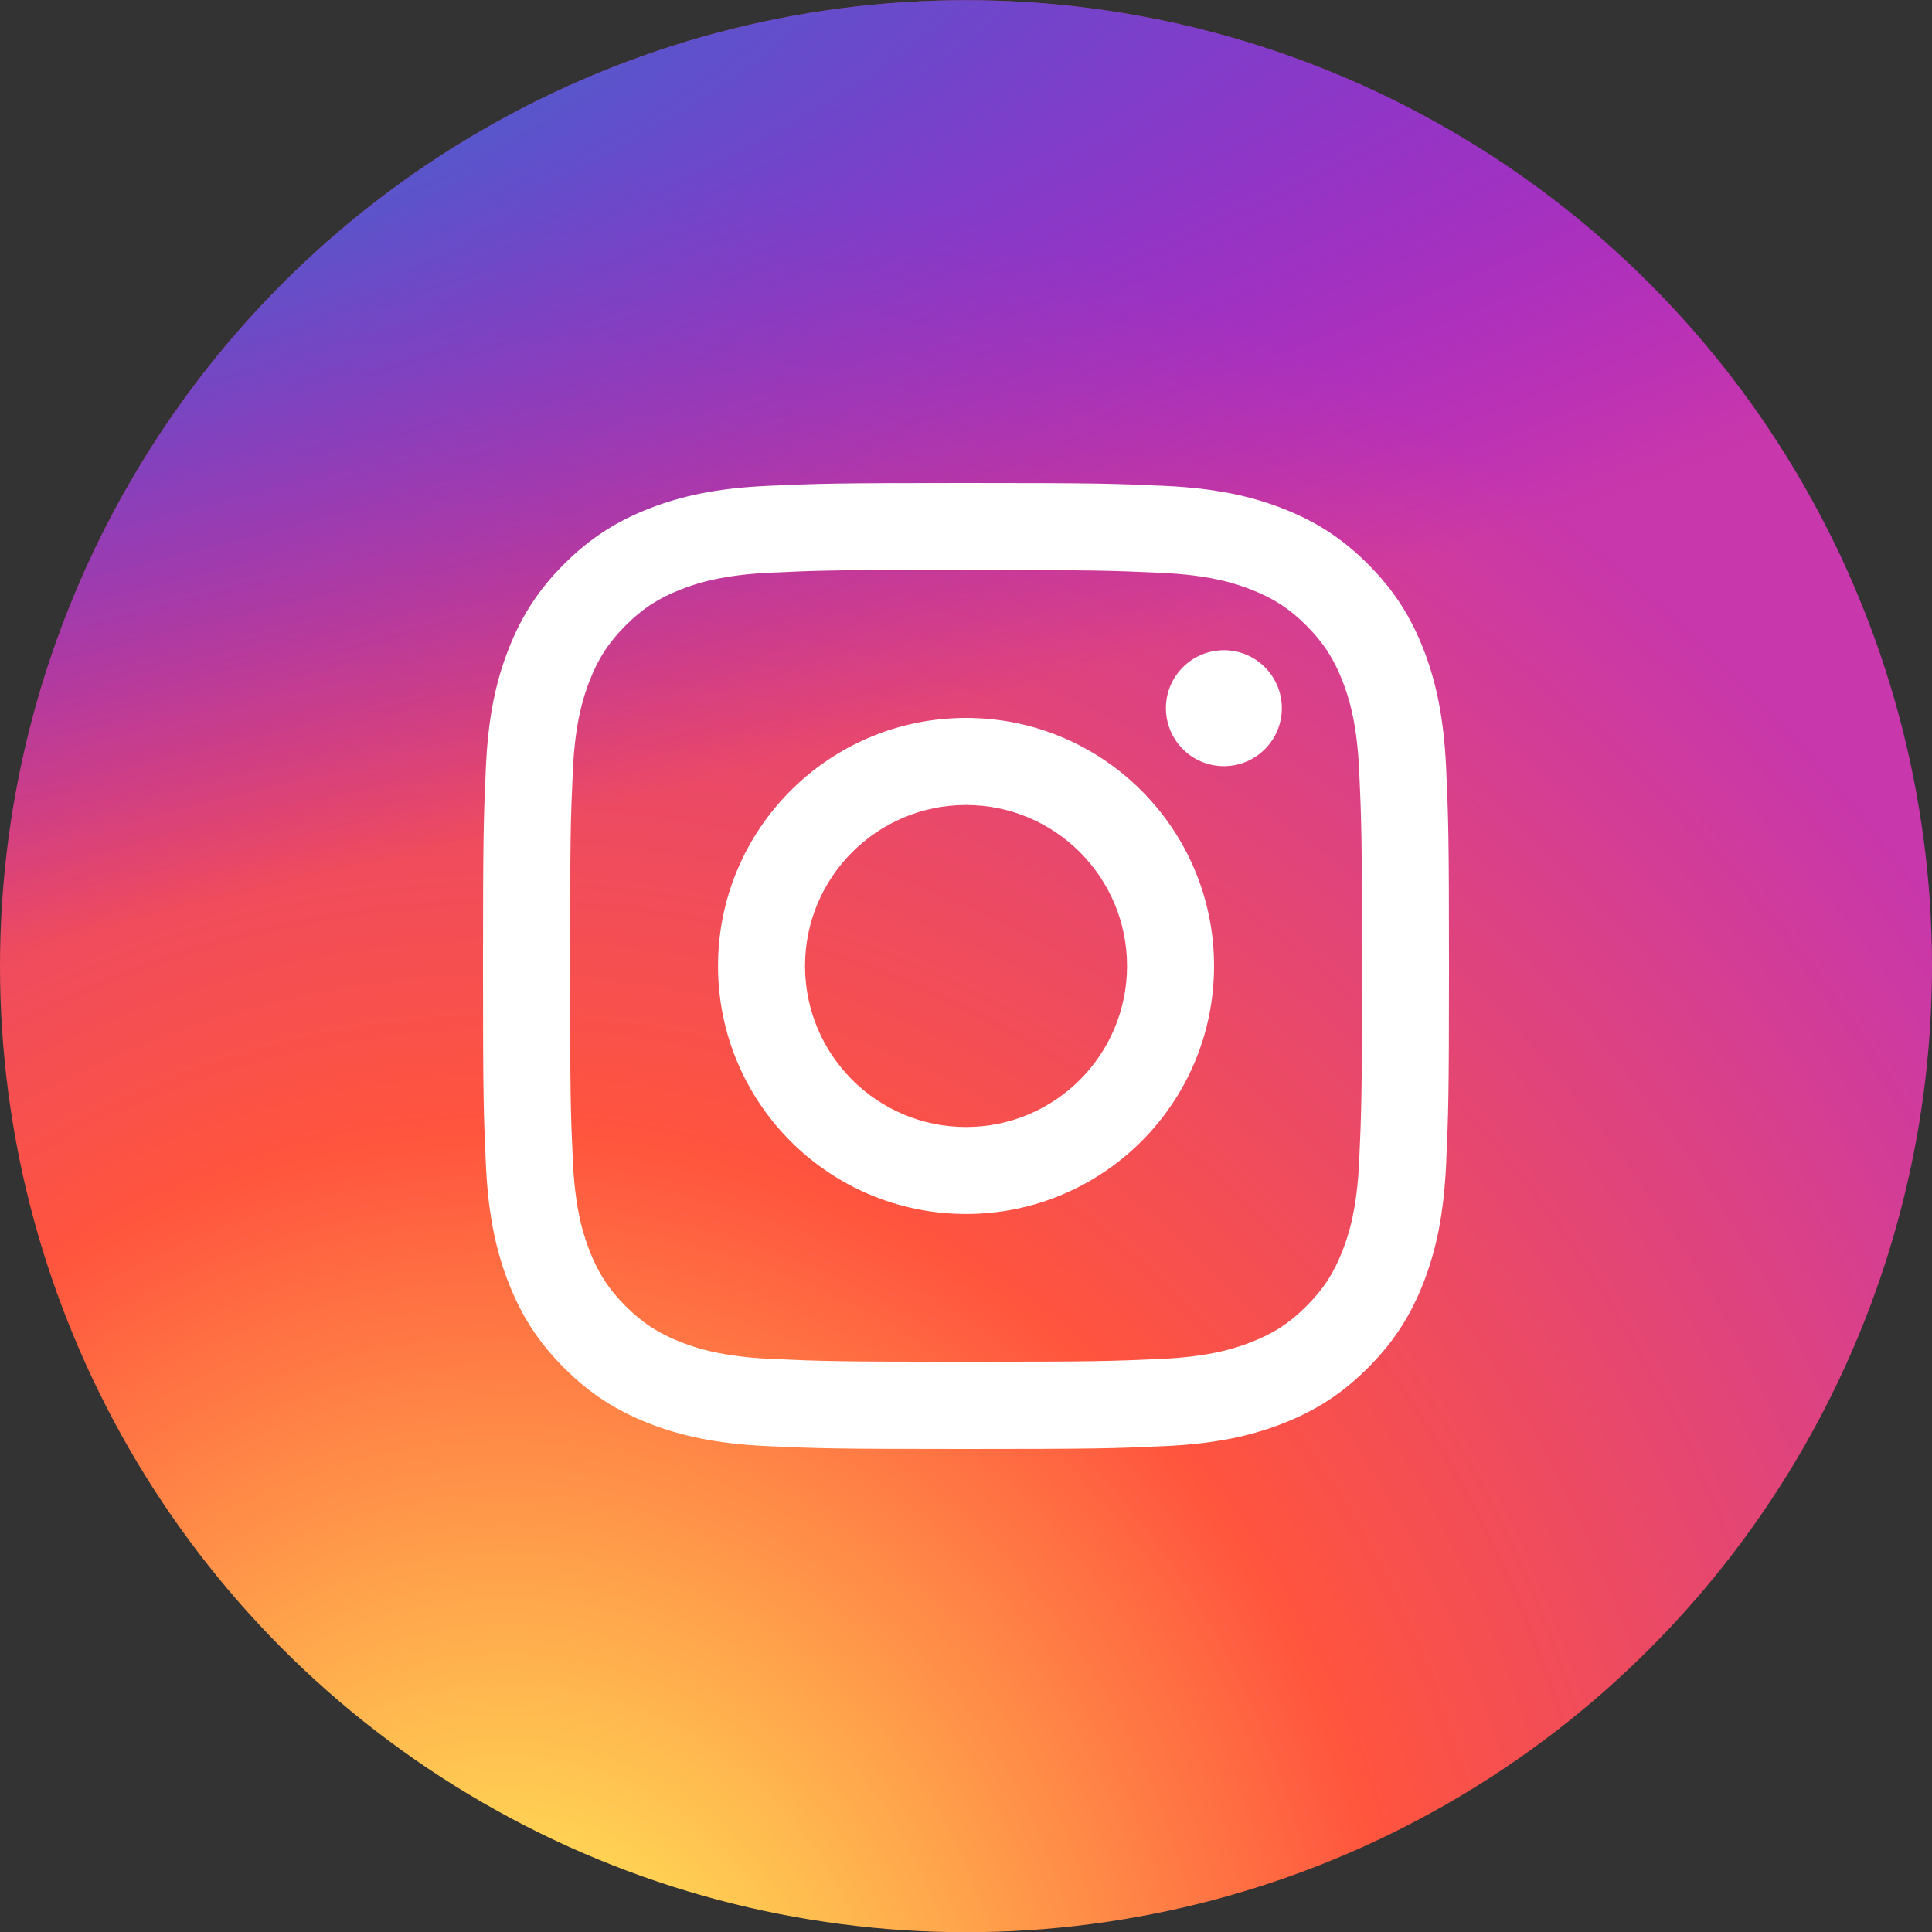<svg width="48" height="48" viewBox="0 0 48 48" fill="none" xmlns="http://www.w3.org/2000/svg">
<rect x="0" y="0" width="48" height="48" fill="#333333" stroke="none"/>
<g clip-path="url(#clip0_6318_17197)">
<circle cx="24" cy="24.005" r="24" fill="url(#paint0_radial_6318_17197)"/>
<circle cx="24" cy="24.005" r="24" fill="url(#paint1_radial_6318_17197)"/>
<path d="M24.001 12C20.742 12 20.333 12.014 19.053 12.072C17.776 12.131 16.904 12.333 16.14 12.63C15.351 12.937 14.682 13.347 14.015 14.014C13.347 14.681 12.937 15.35 12.63 16.139C12.332 16.902 12.13 17.775 12.072 19.052C12.015 20.332 12 20.741 12 24C12 27.259 12.014 27.667 12.072 28.947C12.131 30.224 12.334 31.096 12.63 31.859C12.937 32.648 13.347 33.318 14.014 33.985C14.681 34.653 15.35 35.063 16.139 35.37C16.903 35.667 17.775 35.869 19.052 35.928C20.332 35.986 20.741 36 24 36C27.259 36 27.667 35.986 28.947 35.928C30.224 35.869 31.097 35.667 31.861 35.37C32.65 35.063 33.318 34.653 33.985 33.985C34.653 33.318 35.062 32.648 35.37 31.86C35.665 31.096 35.867 30.224 35.928 28.947C35.985 27.667 36 27.259 36 24C36 20.741 35.985 20.332 35.928 19.052C35.867 17.774 35.665 16.902 35.37 16.14C35.062 15.35 34.653 14.681 33.985 14.014C33.318 13.346 32.65 12.936 31.86 12.63C31.095 12.333 30.222 12.131 28.945 12.072C27.665 12.014 27.257 12 23.997 12H24.001ZM22.925 14.162C23.244 14.162 23.601 14.162 24.001 14.162C27.205 14.162 27.585 14.174 28.85 14.232C30.02 14.285 30.655 14.48 31.078 14.645C31.638 14.862 32.038 15.122 32.457 15.542C32.877 15.962 33.137 16.362 33.355 16.922C33.52 17.345 33.715 17.98 33.769 19.15C33.826 20.415 33.839 20.795 33.839 23.997C33.839 27.2 33.826 27.58 33.769 28.845C33.715 30.015 33.52 30.65 33.355 31.072C33.138 31.632 32.877 32.031 32.457 32.451C32.037 32.871 31.639 33.131 31.078 33.348C30.656 33.513 30.02 33.708 28.85 33.762C27.585 33.819 27.205 33.832 24.001 33.832C20.797 33.832 20.417 33.819 19.152 33.762C17.982 33.708 17.347 33.512 16.924 33.348C16.364 33.13 15.964 32.87 15.544 32.45C15.124 32.031 14.864 31.631 14.646 31.071C14.482 30.649 14.286 30.014 14.232 28.844C14.175 27.579 14.164 27.199 14.164 23.994C14.164 20.79 14.175 20.412 14.232 19.147C14.286 17.977 14.482 17.342 14.646 16.919C14.863 16.359 15.124 15.959 15.544 15.539C15.964 15.119 16.364 14.859 16.924 14.641C17.347 14.476 17.982 14.281 19.152 14.227C20.259 14.177 20.688 14.162 22.925 14.159V14.162ZM30.407 16.155C29.612 16.155 28.967 16.799 28.967 17.595C28.967 18.39 29.612 19.035 30.407 19.035C31.202 19.035 31.847 18.39 31.847 17.595C31.847 16.799 31.202 16.154 30.407 16.154V16.155ZM24.001 17.837C20.598 17.837 17.839 20.597 17.839 24C17.839 27.403 20.598 30.161 24.001 30.161C27.404 30.161 30.163 27.403 30.163 24C30.163 20.597 27.404 17.837 24.001 17.837ZM24.001 20C26.21 20 28.001 21.791 28.001 24C28.001 26.209 26.21 28 24.001 28C21.792 28 20.001 26.209 20.001 24C20.001 21.791 21.792 20 24.001 20Z" fill="white"/>
</g>
<defs>
<radialGradient id="paint0_radial_6318_17197" cx="0" cy="0" r="1" gradientUnits="userSpaceOnUse" gradientTransform="translate(12.75 51.702) rotate(-90) scale(47.572 44.245)">
<stop stop-color="#FFDD55"/>
<stop offset="0.1" stop-color="#FFDD55"/>
<stop offset="0.5" stop-color="#FF543E"/>
<stop offset="1" stop-color="#C837AB"/>
</radialGradient>
<radialGradient id="paint1_radial_6318_17197" cx="0" cy="0" r="1" gradientUnits="userSpaceOnUse" gradientTransform="translate(-8.04 3.463) rotate(78.681) scale(21.265 87.654)">
<stop stop-color="#3771C8"/>
<stop offset="0.128" stop-color="#3771C8"/>
<stop offset="1" stop-color="#6600FF" stop-opacity="0"/>
</radialGradient>
<clipPath id="clip0_6318_17197">
<rect width="48" height="48" fill="white" transform="translate(0 0.005)"/>
</clipPath>
</defs>
</svg>
